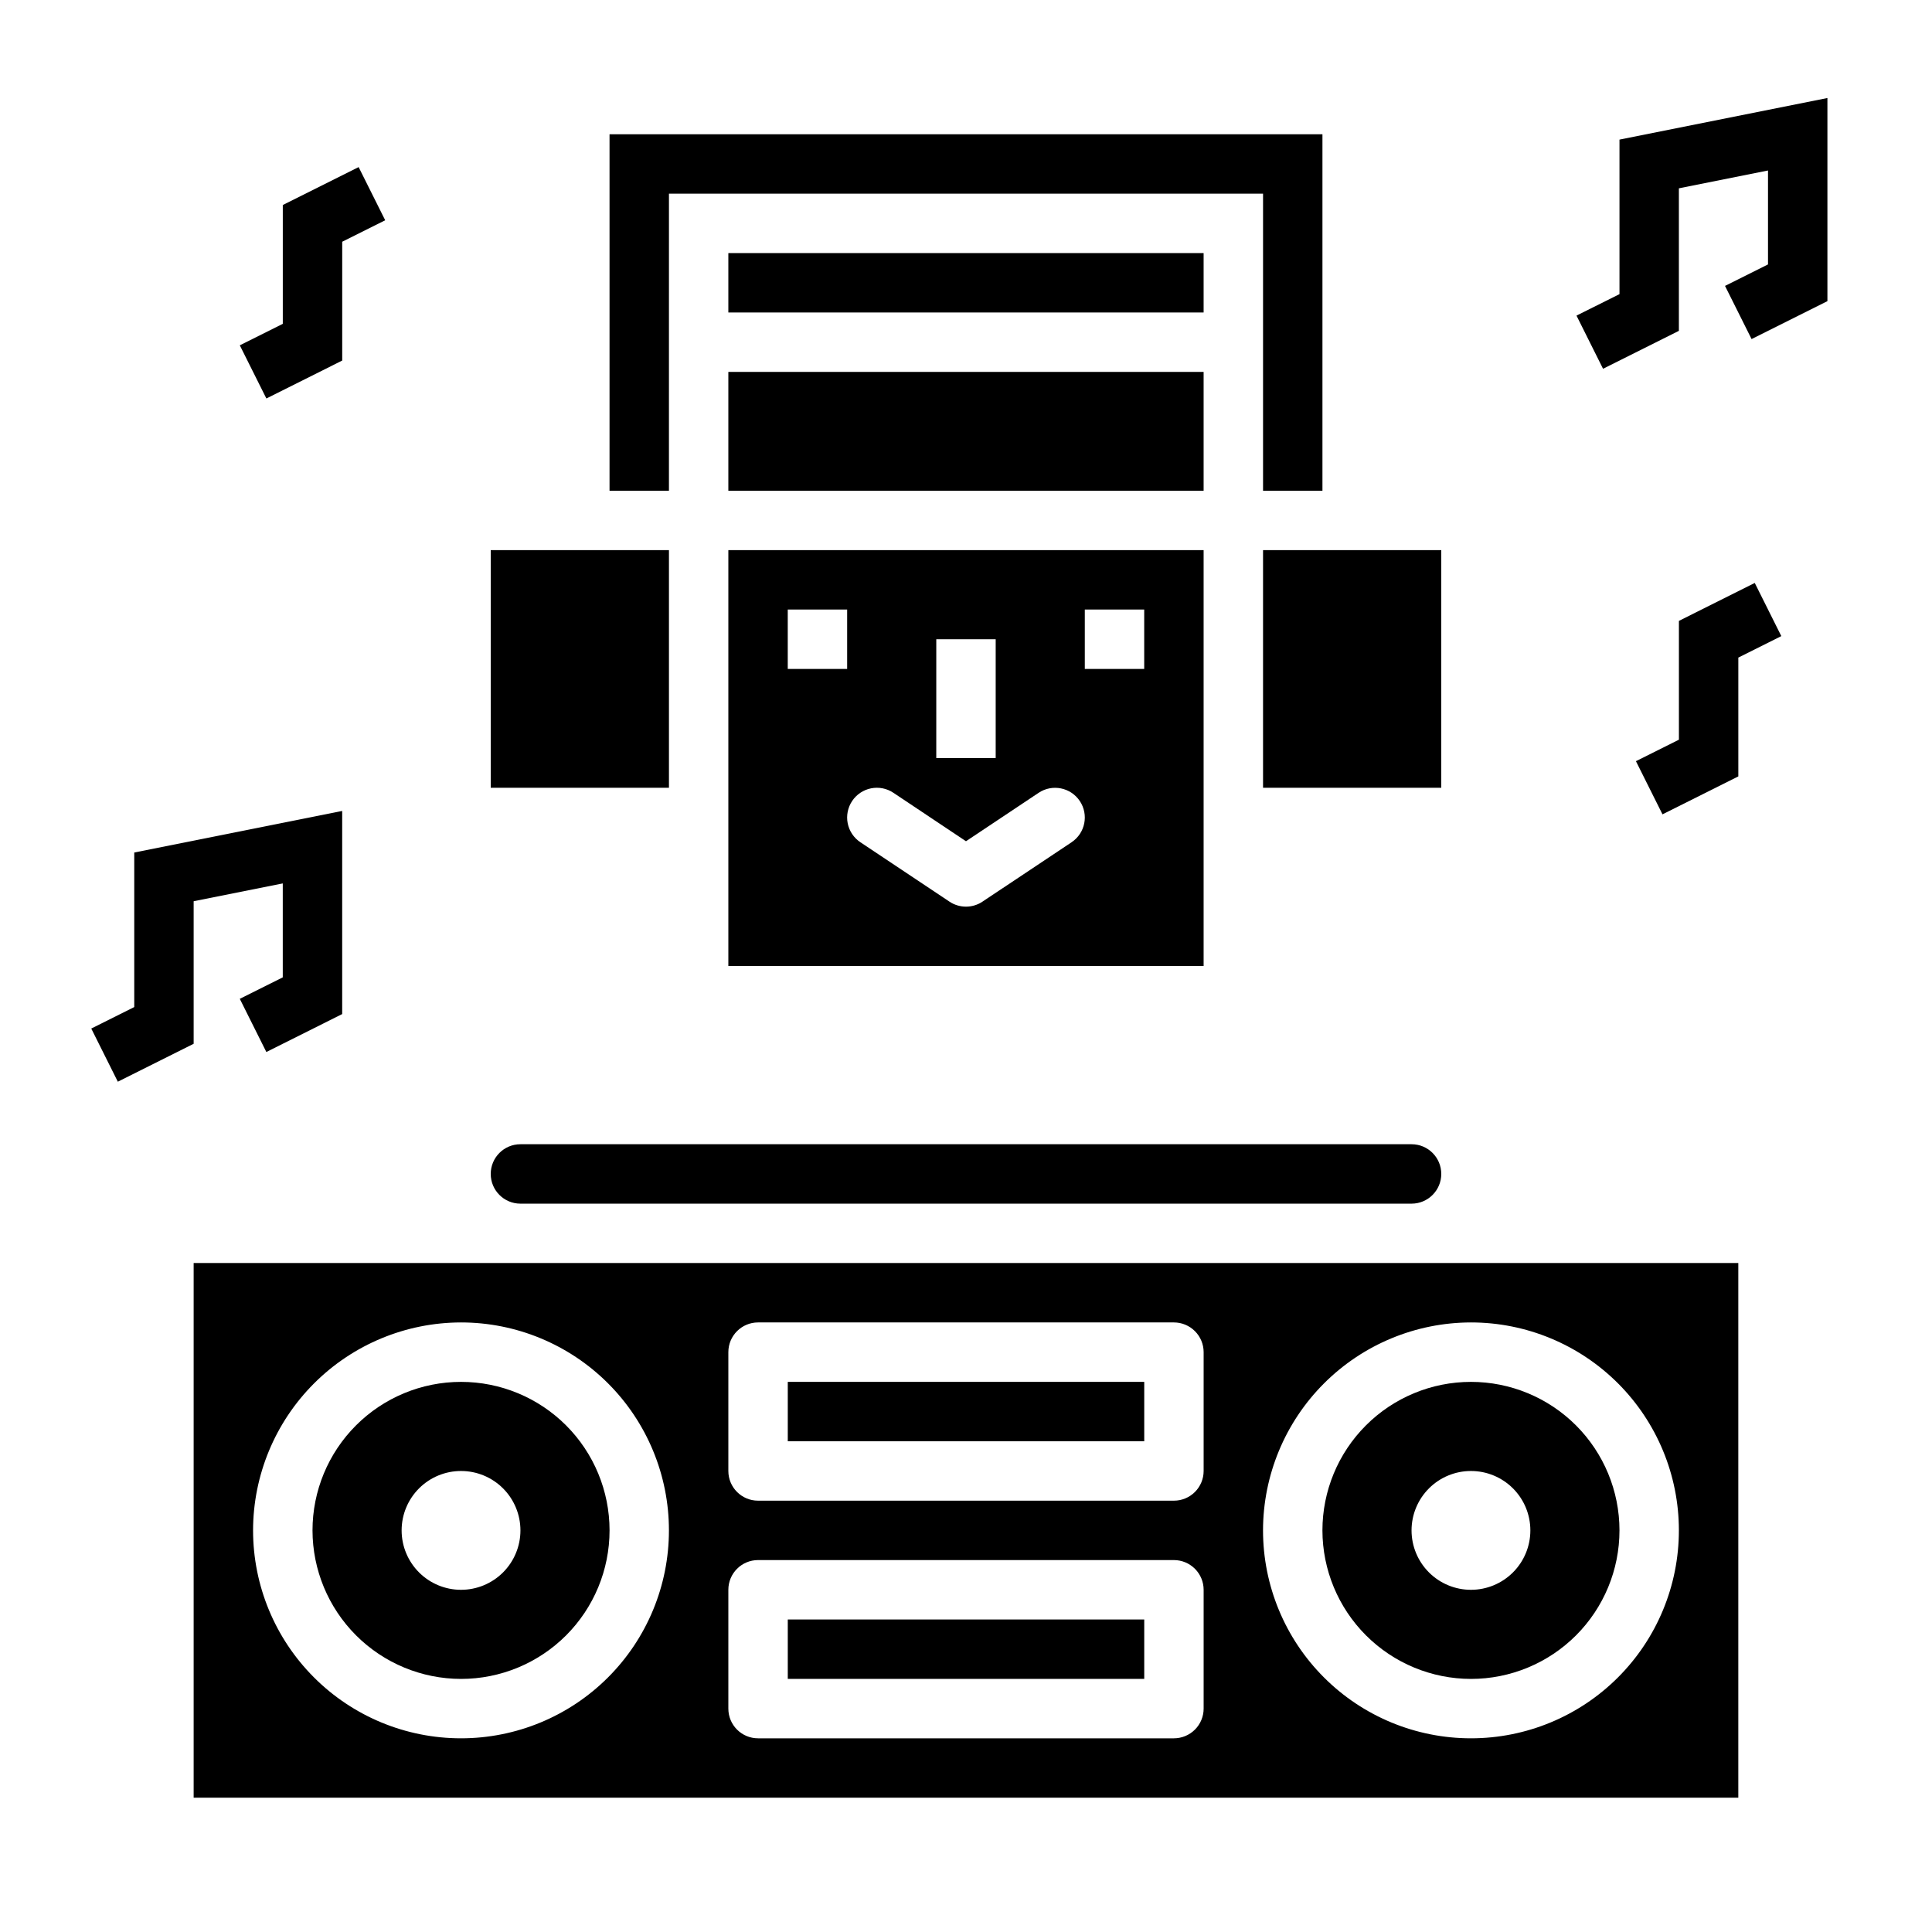 <?xml version="1.0" encoding="UTF-8"?>
<!-- Uploaded to: SVG Repo, www.svgrepo.com, Generator: SVG Repo Mixer Tools -->
<svg fill="#000000" width="800px" height="800px" version="1.1" viewBox="144 144 512 512" xmlns="http://www.w3.org/2000/svg">
 <g>
  <path d="m266.18 588.93c10.438 0 20.449-4.144 27.832-11.527 7.379-7.383 11.527-17.391 11.527-27.832 0-10.438-4.148-20.449-11.527-27.832-7.383-7.379-17.395-11.527-27.832-11.527-10.441 0-20.453 4.148-27.832 11.527-7.383 7.383-11.531 17.395-11.531 27.832 0.016 10.438 4.164 20.441 11.543 27.82 7.379 7.379 17.383 11.527 27.82 11.539zm0-55.105v0.004c4.176 0 8.18 1.656 11.133 4.609 2.949 2.953 4.609 6.957 4.609 11.133 0 4.176-1.66 8.18-4.609 11.133-2.953 2.953-6.957 4.613-11.133 4.613s-8.184-1.66-11.133-4.613c-2.953-2.953-4.613-6.957-4.613-11.133 0-4.176 1.66-8.18 4.613-11.133 2.949-2.953 6.957-4.609 11.133-4.609z"/>
  <path d="m281.92 462.98h236.16c4.348 0 7.871-3.527 7.871-7.875 0-4.348-3.523-7.871-7.871-7.871h-236.16c-4.348 0-7.871 3.523-7.871 7.871 0 4.348 3.523 7.875 7.871 7.875z"/>
  <path d="m533.82 588.93c10.438 0 20.449-4.144 27.832-11.527 7.379-7.383 11.527-17.391 11.527-27.832 0-10.438-4.148-20.449-11.527-27.832-7.383-7.379-17.395-11.527-27.832-11.527-10.441 0-20.453 4.148-27.832 11.527-7.383 7.383-11.531 17.395-11.531 27.832 0.016 10.438 4.164 20.441 11.543 27.82 7.379 7.379 17.383 11.527 27.82 11.539zm0-55.105v0.004c4.176 0 8.18 1.656 11.133 4.609s4.609 6.957 4.609 11.133c0 4.176-1.656 8.18-4.609 11.133s-6.957 4.613-11.133 4.613-8.18-1.66-11.133-4.613-4.613-6.957-4.613-11.133c0-4.176 1.66-8.18 4.613-11.133s6.957-4.609 11.133-4.609z"/>
  <path d="m352.77 510.21h94.465v15.742h-94.465z"/>
  <path d="m352.77 573.18h94.465v15.742h-94.465z"/>
  <path d="m195.32 620.41h409.35v-141.7h-409.35zm338.5-125.95c14.613 0 28.629 5.809 38.965 16.141 10.332 10.336 16.137 24.352 16.137 38.965 0 14.613-5.805 28.633-16.137 38.965-10.336 10.336-24.352 16.141-38.965 16.141-14.617 0-28.633-5.805-38.965-16.141-10.336-10.332-16.141-24.352-16.141-38.965 0.016-14.609 5.828-28.613 16.156-38.945 10.332-10.332 24.34-16.141 38.949-16.16zm-196.8 7.875c0-4.348 3.523-7.875 7.871-7.875h110.21c2.09 0 4.09 0.832 5.566 2.309 1.477 1.477 2.309 3.477 2.309 5.566v31.488c0 2.086-0.832 4.09-2.309 5.566-1.477 1.477-3.477 2.305-5.566 2.305h-110.21c-4.348 0-7.871-3.523-7.871-7.871zm0 62.977c0-4.348 3.523-7.875 7.871-7.875h110.21c2.09 0 4.09 0.832 5.566 2.309 1.477 1.477 2.309 3.477 2.309 5.566v31.488c0 2.086-0.832 4.09-2.309 5.566-1.477 1.473-3.477 2.305-5.566 2.305h-110.21c-4.348 0-7.871-3.523-7.871-7.871zm-70.848-70.848v-0.004c14.613 0 28.629 5.809 38.961 16.141 10.336 10.336 16.141 24.352 16.141 38.965 0 14.613-5.805 28.633-16.141 38.965-10.332 10.336-24.348 16.141-38.961 16.141-14.617 0-28.633-5.805-38.965-16.141-10.336-10.332-16.141-24.352-16.141-38.965 0.016-14.609 5.828-28.613 16.156-38.945 10.332-10.332 24.34-16.141 38.949-16.16z"/>
  <path d="m321.28 195.32h157.44v78.723h15.742v-94.465h-188.93v94.465h15.742z"/>
  <path d="m478.72 289.79h47.23v62.977h-47.23z"/>
  <path d="m337.02 211.07h125.95v15.742h-125.95z"/>
  <path d="m274.05 289.79h47.23v62.977h-47.23z"/>
  <path d="m337.02 242.56h125.95v31.488h-125.95z"/>
  <path d="m337.02 400h125.95v-110.21h-125.95zm94.465-94.465h15.742v15.742h-15.742zm-39.359 7.871h15.742v31.488h-15.746zm-22.293 42.863h-0.004c1.16-1.738 2.961-2.941 5.008-3.352 2.047-0.41 4.176 0.012 5.91 1.172l19.25 12.848 19.246-12.832c3.617-2.414 8.504-1.438 10.918 2.18 2.414 3.617 1.438 8.504-2.18 10.918l-23.617 15.742v0.004c-2.644 1.762-6.094 1.762-8.738 0l-23.617-15.742v-0.004c-1.738-1.156-2.949-2.961-3.359-5.016-0.406-2.051 0.016-4.18 1.18-5.918zm-17.07-50.734h15.742v15.742h-15.742z"/>
  <path d="m573.18 181v40.949l-11.391 5.691 7.035 14.09 20.098-10.051v-37.77l23.617-4.723v24.891l-11.391 5.691 7.039 14.09 20.098-10.051v-53.832z"/>
  <path d="m195.32 382.84 23.617-4.723v24.891l-11.391 5.691 7.039 14.094 20.098-10.055v-53.828l-55.105 11.02v40.953l-11.391 5.691 7.039 14.09 20.094-10.051z"/>
  <path d="m234.69 239.55v-31.488l11.391-5.691-7.039-14.09-20.098 10.051v31.488l-11.391 5.691 7.039 14.09z"/>
  <path d="m588.93 308.54v31.488l-11.391 5.691 7.039 14.09 20.098-10.055v-31.488l11.391-5.691-7.039-14.09z"/>
 </g>
</svg>
